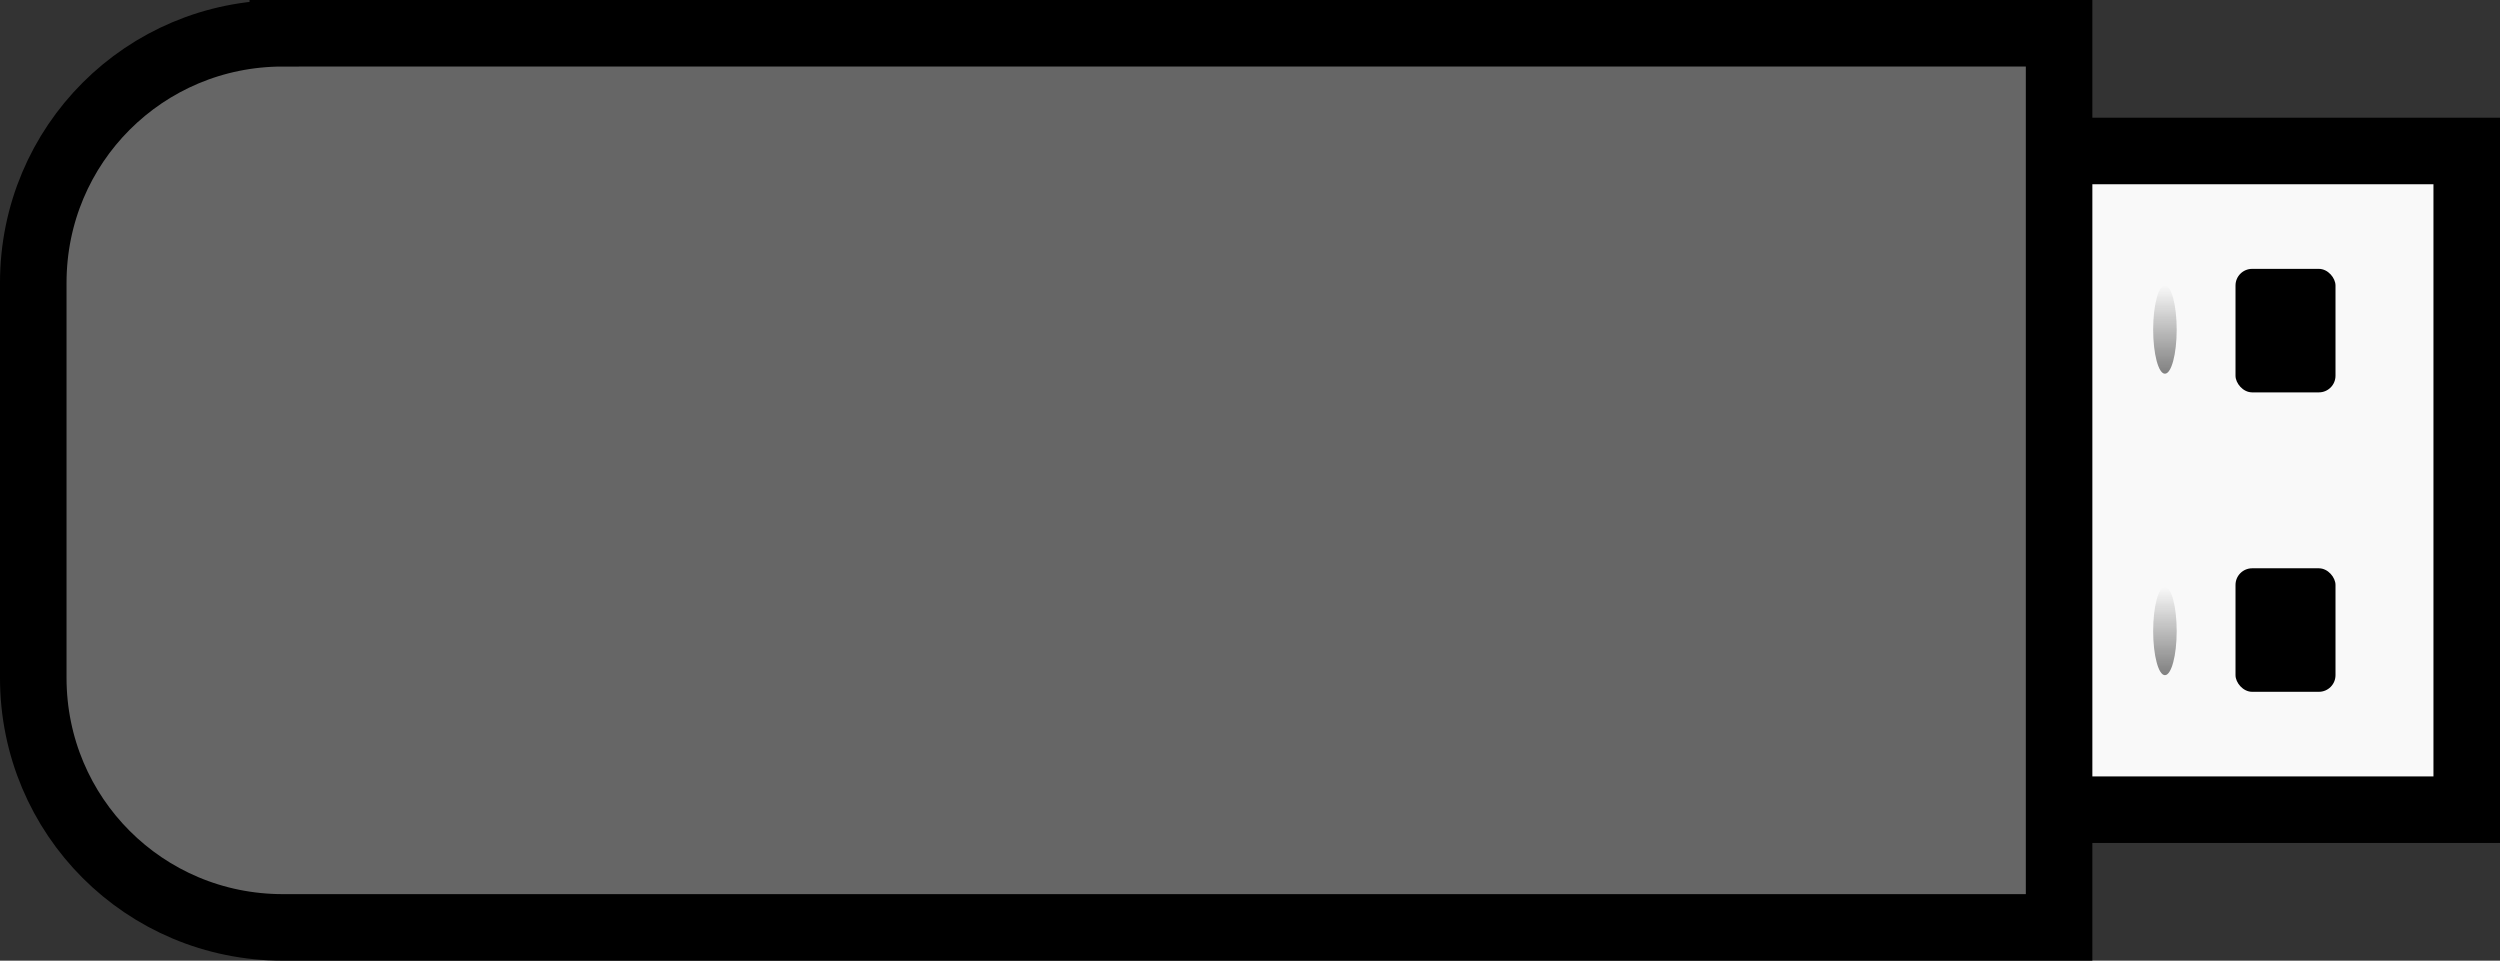 <?xml version="1.0" encoding="UTF-8" standalone="no"?>
<!-- Created with Inkscape (http://www.inkscape.org/) -->

<svg
   xmlns:dc="http://purl.org/dc/elements/1.1/"
   xmlns:cc="http://creativecommons.org/ns#"
   xmlns:rdf="http://www.w3.org/1999/02/22-rdf-syntax-ns#"
   xmlns:svg="http://www.w3.org/2000/svg"
   xmlns="http://www.w3.org/2000/svg"
   xmlns:xlink="http://www.w3.org/1999/xlink"
   xmlns:sodipodi="http://sodipodi.sourceforge.net/DTD/sodipodi-0.dtd"
   xmlns:inkscape="http://www.inkscape.org/namespaces/inkscape"
   width="300.571"
   height="115.5"
   id="svg7775"
   version="1.1"
   inkscape:version="0.47 r22583"
   sodipodi:docname="New document 18">
  <rect width="100%" height="100%" fill="#333333" stroke="none"/>
  <defs
     id="defs7777">
    <inkscape:perspective
       sodipodi:type="inkscape:persp3d"
       inkscape:vp_x="0 : 526.18109 : 1"
       inkscape:vp_y="0 : 1000 : 0"
       inkscape:vp_z="744.09448 : 526.18109 : 1"
       inkscape:persp3d-origin="372.04724 : 350.78739 : 1"
       id="perspective7783" />
    <inkscape:perspective
       id="perspective7746"
       inkscape:persp3d-origin="0.5 : 0.33333333 : 1"
       inkscape:vp_z="1 : 0.5 : 1"
       inkscape:vp_y="0 : 1000 : 0"
       inkscape:vp_x="0 : 0.5 : 1"
       sodipodi:type="inkscape:persp3d" />
    <linearGradient
       inkscape:collect="always"
       xlink:href="#linearGradient3224"
       id="linearGradient7713"
       gradientUnits="userSpaceOnUse"
       x1="762.968"
       y1="173.428"
       x2="762.968"
       y2="162.822" />
    <linearGradient
       inkscape:collect="always"
       id="linearGradient3224">
      <stop
         style="stop-color:#808080;stop-opacity:1;"
         offset="0"
         id="stop3226" />
      <stop
         style="stop-color:#808080;stop-opacity:0;"
         offset="1"
         id="stop3228" />
    </linearGradient>
    <linearGradient
       inkscape:collect="always"
       xlink:href="#linearGradient3224"
       id="linearGradient7715"
       gradientUnits="userSpaceOnUse"
       x1="762.968"
       y1="173.428"
       x2="762.968"
       y2="162.822" />
  </defs>
  <sodipodi:namedview
     id="base"
     pagecolor="#ffffff"
     bordercolor="#666666"
     borderopacity="1.0"
     inkscape:pageopacity="0.0"
     inkscape:pageshadow="2"
     inkscape:zoom="0.35"
     inkscape:cx="2.42847"
     inkscape:cy="9.1785714"
     inkscape:document-units="px"
     inkscape:current-layer="layer1"
     showgrid="false"
     inkscape:window-width="613"
     inkscape:window-height="504"
     inkscape:window-x="0"
     inkscape:window-y="24"
     inkscape:window-maximized="0" />
  <g
     inkscape:label="Layer 1"
     inkscape:groupmode="layer"
     id="layer1"
     transform="translate(-372.572,-426.041)">
    <g
       transform="translate(389.216,63.446)"
       id="g7727">
      <rect
         y="380.747"
         x="-279.927"
         height="79.196"
         width="55.154"
         id="rect7693"
         style="fill:#f9f9f9;fill-rule:evenodd;stroke:#000000;stroke-width:8;stroke-miterlimit:4;stroke-dasharray:none"
         transform="scale(-1,1)" />
      <path
         style="fill:#666666;fill-rule:evenodd;stroke:#000000;stroke-width:8;stroke-miterlimit:4;stroke-dasharray:none"
         d="m 17.355,366.595 c -16.62,0 -30,13.38 -30,30 l 0,47.5 c 0,16.62 13.38,30 30,30 l 213.562,0 0,-107.5 -213.562,0 z"
         id="path7695" />
      <g
         transform="translate(-467.707,225.001)"
         id="g7697">
        <g
           transform="translate(0,0.733)"
           id="g7699">
          <rect
             style="fill:#000000;stroke:none"
             id="rect7701"
             width="12.021"
             height="14.849"
             x="719.835"
             y="169.186"
             rx="2"
             ry="2" />
          <rect
             y="205.186"
             x="719.835"
             height="14.849"
             width="12.021"
             id="rect7703"
             style="fill:#000000;stroke:none"
             rx="2"
             ry="2" />
        </g>
        <g
           id="g7705">
          <path
             sodipodi:type="arc"
             style="fill:url(#linearGradient7713);fill-opacity:1;stroke:none"
             id="path7707"
             sodipodi:cx="762.9682"
             sodipodi:cy="168.12515"
             sodipodi:rx="1.4142135"
             sodipodi:ry="5.3033009"
             d="m 764.382,168.125 c 0,2.929 -0.633,5.303 -1.414,5.303 -0.781,0 -1.414,-2.374 -1.414,-5.303 0,-2.929 0.633,-5.303 1.414,-5.303 0.781,0 1.414,2.374 1.414,5.303 z"
             transform="translate(-51.619,9.097)" />
          <path
             transform="translate(-51.619,45.34)"
             d="m 764.382,168.125 c 0,2.929 -0.633,5.303 -1.414,5.303 -0.781,0 -1.414,-2.374 -1.414,-5.303 0,-2.929 0.633,-5.303 1.414,-5.303 0.781,0 1.414,2.374 1.414,5.303 z"
             sodipodi:ry="5.3033009"
             sodipodi:rx="1.4142135"
             sodipodi:cy="168.12515"
             sodipodi:cx="762.9682"
             id="path7709"
             style="fill:url(#linearGradient7715);fill-opacity:1;stroke:none"
             sodipodi:type="arc" />
        </g>
      </g>
    </g>
  </g>
</svg>
